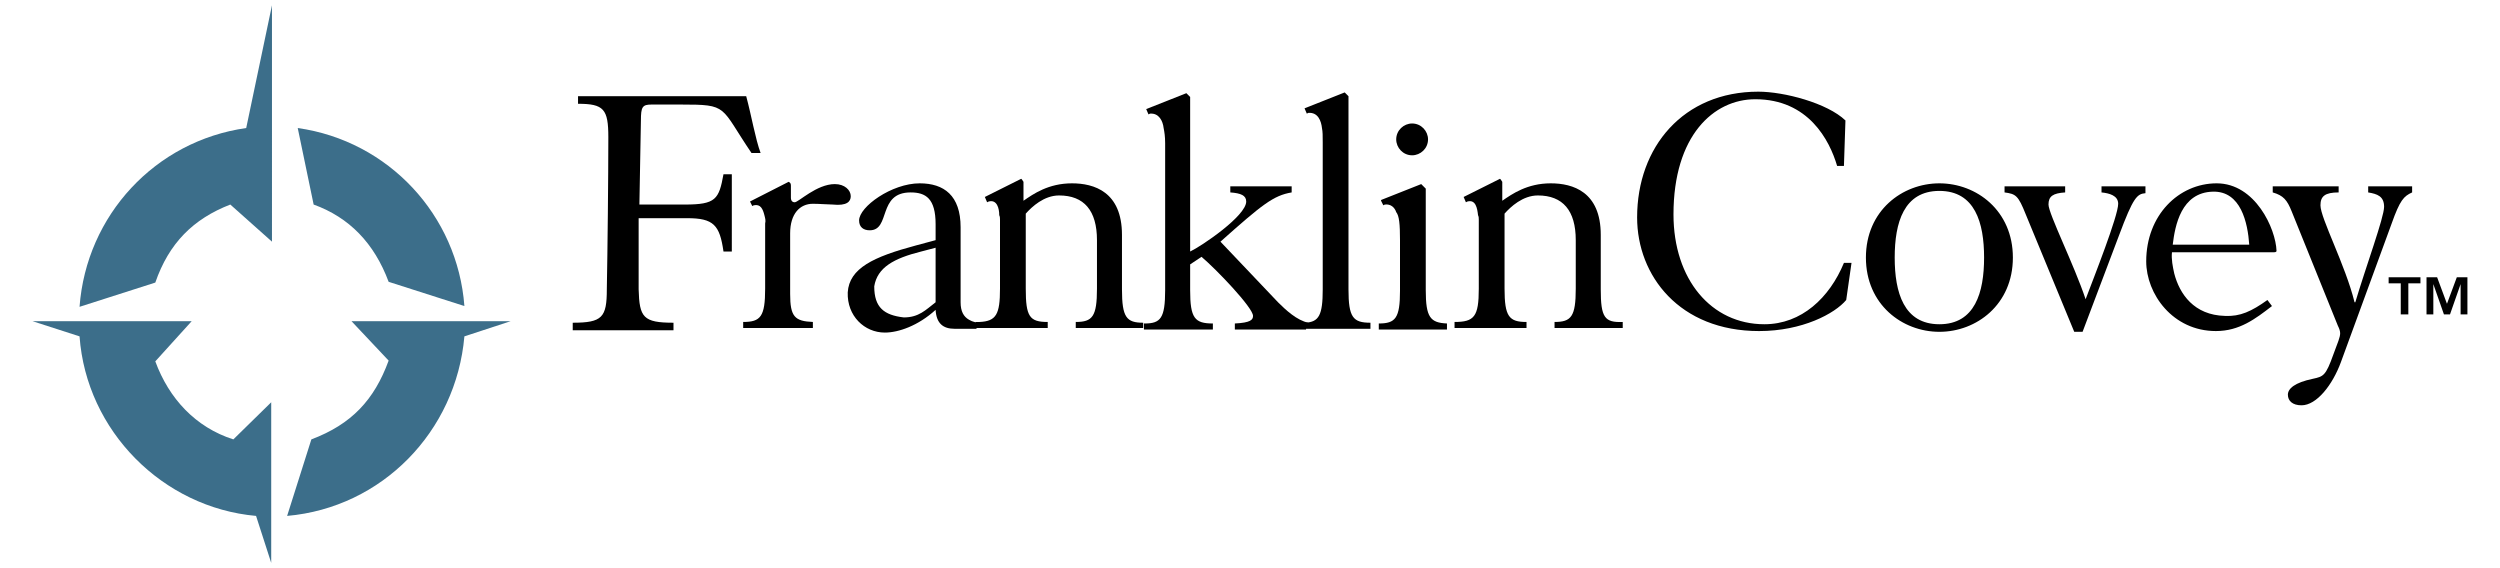 <?xml version="1.0" encoding="utf-8"?>
<!-- Generator: Adobe Illustrator 22.0.0, SVG Export Plug-In . SVG Version: 6.00 Build 0)  -->
<svg version="1.1" id="Layer_1" xmlns="http://www.w3.org/2000/svg" xmlns:xlink="http://www.w3.org/1999/xlink" x="0px" y="0px"
	 viewBox="0 0 330 75" style="enable-background:new 0 0 330 75;" xml:space="preserve">
<style type="text/css">
	.st0{fill:#3C6E8A;}
</style>
<g>
	<path class="st0" d="M20.5,37.3c1.8-5.2,5-8.4,9.9-10.3l5.5,4.9V0.7l-3.4,16.2c-12,1.7-21.1,11.5-22,23.6L20.5,37.3 M41.1,58
		c5.3-2,8.3-5.2,10.2-10.4l-4.9-5.2h21l-6.1,2C60.2,57,50.4,67,37.9,68.1L41.1,58 M20.5,47.7c1.8,4.9,5.3,8.7,10.3,10.3l5-4.9v21.2
		l-2-6.2C21.5,67,11.4,56.9,10.5,44.4l-6.2-2h21L20.5,47.7 M51.3,37.2c-1.9-5.1-5.2-8.5-9.9-10.2l-2.1-10.1
		c12,1.7,21.1,11.5,22,23.5L51.3,37.2"/>
	<g>
		<path d="M186.4,20.5c1.1,0,2.1-0.9,2.1-2.1c0-1.1-0.9-2.1-2.1-2.1c-1.1,0-2.1,0.9-2.1,2.1C184.3,19.5,185.2,20.5,186.4,20.5
			 M90.4,27h-6l0.2-11.1c0-1.8,0.2-2.1,1.4-2.1h3.9c6.3,0,5.1,0.2,9.3,6.4h1.2c-0.7-1.9-1.2-4.9-1.9-7.5H76.3v1c3.4,0,4,0.7,4,4.4
			c0,5.1-0.1,14.9-0.2,20.1c0,3.7-0.6,4.4-4.5,4.4v1h13.3v-1c-4,0-4.5-0.7-4.6-4.4v-9.4h6.4c3.5,0,4.3,0.9,4.8,4.4h1.1V23h-1.1
			C94.9,26.3,94.5,27,90.4,27 M112.3,25.9c0-0.8-0.8-1.6-2.1-1.6c-2.4,0-4.8,2.4-5.3,2.4c-0.3,0-0.5-0.2-0.5-0.6v-1.6
			c0-0.3-0.1-0.4-0.3-0.5l-5.1,2.6l0,0l0.3,0.6l0,0l0.2-0.1c0.9-0.2,1.2,0.5,1.4,1.3c0.1,0.4,0.2,0.7,0.1,1.1v8.6
			c0,3.7-0.6,4.4-2.9,4.4v0.8h9.2v-0.8c-2.4-0.1-3-0.7-3-3.7v-8c0-2.6,1.3-3.9,3-3.9c0.9,0,2,0.1,2.6,0.1
			C111.8,27.2,112.3,26.6,112.3,25.9 M129.4,42.6c-0.5,0-1-0.1-1.5-0.4c-0.7-0.4-1.1-1.1-1.1-2.3v-9.9c0-4.2-2.2-5.8-5.4-5.8
			c-3.7,0-8,3.1-8,4.9c0,0.9,0.6,1.3,1.4,1.3c2.8,0,1-5,5.4-5c2,0,3.3,0.8,3.3,4.2v2.1l-2.6,0.7c-5.6,1.5-8.8,3-9,6.2
			c-0.1,3.1,2.2,5.3,4.9,5.3c1.8,0,4.4-0.9,6.7-3c0.1,1.8,1,2.5,2.5,2.5h2.9v-0.8C129,42.6,129.2,42.6,129.4,42.6L129.4,42.6z
			 M123.5,39.9c-1.3,1-2.2,2-4.2,2c-2.6-0.3-3.9-1.3-3.9-4.1c0.4-2.5,2.6-3.7,6.2-4.6l1.9-0.5V39.9"/>
		<path d="M150.9,42.6c-2.2,0-2.8-0.7-2.8-4.4V31c0-5.7-3.7-6.8-6.6-6.8c-3.1,0-5.1,1.4-6.4,2.3v-2.3c0-0.1,0-0.2,0-0.2l-0.2-0.3
			c0,0-0.1-0.1-0.1-0.1l-4.8,2.4l0,0l0.3,0.7l0.2-0.1c1.1-0.3,1.4,0.9,1.4,1.8c0.1,0.2,0.1,0.4,0.1,0.6v9.1c0,3.4-0.5,4.3-2.7,4.4
			l-0.5,0v0.8h9.5v-0.8c-2.4,0-2.9-0.7-2.9-4.4v-9.9c0.8-0.9,2.4-2.4,4.4-2.4c3.3,0,5,2,5,5.9v6.4c0,3.7-0.6,4.4-2.8,4.4v0.8h8.9
			L150.9,42.6C150.9,42.6,150.9,42.6,150.9,42.6"/>
		<path d="M172.7,42.6c-1.5-0.3-3-1.7-4-2.7l-7.6-8c5.5-4.9,7-6.1,9.4-6.5v-0.8h-8.1v0.8c1.4,0.1,2.1,0.4,2.1,1.2
			c0,1.9-5.9,5.9-7.4,6.6v-20c0-0.1,0-0.3,0-0.4l-0.5-0.5l-5.3,2.1v0l0.3,0.7l0.2-0.1c1.2-0.1,1.7,1,1.8,1.9c0.1,0.5,0.2,1.1,0.2,2
			v19.4c0,3.7-0.6,4.4-2.7,4.4h-0.1v0.8h9.1v-0.8c-2.4,0-3-0.7-3-4.4v-3.4l1.5-1c1.9,1.6,6.8,6.7,6.8,7.8c0,0.5-0.3,0.9-2.4,1v0.8
			h9.4v-0.8L172.7,42.6"/>
		<path d="M178,38.2V13.1c0-0.1,0-0.3,0-0.4l-0.5-0.5l-5.3,2.1l0.3,0.7l0.2-0.1c1.3-0.1,1.7,1.1,1.8,2c0.1,0.5,0.1,1,0.1,1.9v19.4
			c0,3.4-0.5,4.3-2.3,4.4l-0.5,0v0.8h9.1v-0.8C178.6,42.6,178,41.9,178,38.2 M188.2,38.3v-9.9c0-1.5,0-2.9,0-3.5l-0.6-0.6l-5.3,2.1
			c0,0,0,0,0,0.1l0.3,0.6l0.2-0.1c0.8-0.1,1.3,0.4,1.5,1c0.4,0.5,0.5,1.6,0.5,3.7v6.7c0,3.6-0.6,4.3-2.8,4.3v0.8h9v-0.8
			C188.8,42.6,188.2,41.9,188.2,38.3 M232.9,42.8c-7,0-12-5.9-12-14.5c0-10.4,5.3-15.2,10.8-15.2c7,0,9.8,5.4,10.8,8.8h0.9l0.2-6
			c-2.4-2.3-8.1-3.8-11.5-3.8c-9.9,0-16,7.3-16,16.6c0,7.7,5.6,15,16.1,15c5.7,0,10-2.3,11.5-4.1l0.7-4.9h-1
			C241.5,39.3,237.8,42.8,232.9,42.8 M256,24.2c-4.9,0-9.7,3.6-9.7,9.8c0,6.2,4.8,9.8,9.7,9.8c4.9,0,9.7-3.6,9.7-9.8
			S260.9,24.2,256,24.2L256,24.2z M256,42.8c-4.7,0-5.9-4.2-5.9-8.8c0-4.6,1.2-8.8,5.9-8.8s5.9,4.2,5.9,8.8
			C261.9,38.6,260.7,42.8,256,42.8 M283.2,24.6h-5.8v0.8c1,0.1,2.2,0.4,2.2,1.5c0,1.6-3.2,9.7-4.3,12.6c-1.5-4.5-4.9-11.3-4.9-12.5
			c0-1.1,0.6-1.5,2.2-1.6v-0.8h-8v0.8c1.5,0.2,1.8,0.4,2.8,2.9l6.4,15.5h1.1l4.8-12.7c1.9-5.1,2.4-5.5,3.5-5.6L283.2,24.6
			 M292.6,24.2c-5,0-9.3,4.2-9.3,10.3c0,4.3,3.5,9.2,9.2,9.2c3.1,0,5.2-1.6,7.4-3.3l-0.6-0.8c-2.1,1.5-3.6,2.2-5.6,2.1
			c-4.1-0.1-6-2.9-6.7-5.6c-0.2-0.9-0.4-1.9-0.3-2.8H300c0.3,0,0.5,0,0.5-0.2C300.4,30.2,297.7,24.2,292.6,24.2L292.6,24.2z
			 M286.8,32.3c0.3-2.5,1.1-6.9,5.3-7c3.7-0.1,4.6,4.1,4.8,7L286.8,32.3"/>
		<path d="M312.6,24.6v0.8c1.2,0.2,2.1,0.5,2.1,1.9c0,1.4-2.4,7.9-3.8,12.6h-0.1c-1.2-4.9-4.5-11.1-4.5-12.8c0-1.2,0.6-1.7,2.4-1.7
			v-0.8h-8.7v0.8c1.4,0.4,1.9,1,2.5,2.5l6.1,15.1c0.2,0.4,0.3,0.7,0.3,1c0,0.5-0.3,1.2-0.9,2.8c-1,2.8-1.3,2.9-2.7,3.2
			c-2.4,0.5-3.3,1.3-3.3,2.1s0.6,1.4,1.8,1.4c2,0,4.1-2.7,5.2-5.7l6.7-18.3c1.1-3.1,1.6-3.6,2.7-4.1v-0.8L312.6,24.6 M211.3,38.2V31
			c0-5.7-3.7-6.8-6.6-6.8c-3.1,0-5.1,1.4-6.4,2.3v-2.3c0-0.1,0-0.2,0-0.2l-0.2-0.3c0,0-0.1-0.1-0.1-0.1l-4.8,2.4l0,0l0.3,0.7
			l0.2-0.1c1.1-0.3,1.3,0.9,1.4,1.8c0.1,0.2,0.1,0.4,0.1,0.6v9.1c0,3.7-0.6,4.4-3.2,4.4v0.8h9.5v-0.8c-2.3,0-2.9-0.7-2.9-4.4v-9.9
			c0.8-0.9,2.4-2.4,4.4-2.4c3.3,0,5,2,5,5.9v6.4c0,3.7-0.6,4.4-2.8,4.4v0.8h9v-0.8C211.8,42.6,211.3,41.9,211.3,38.2 M320.3,36.6
			h1.4l1.3,3.5l1.3-3.5h1.4v4.9h-0.9v-4l-1.4,4h-0.8l-1.4-4v4h-0.9V36.6L320.3,36.6z M316.9,37.4h-1.6v-0.8h4.2v0.8h-1.6v4.1h-1
			L316.9,37.4"/>
	</g>
</g>
</svg>
